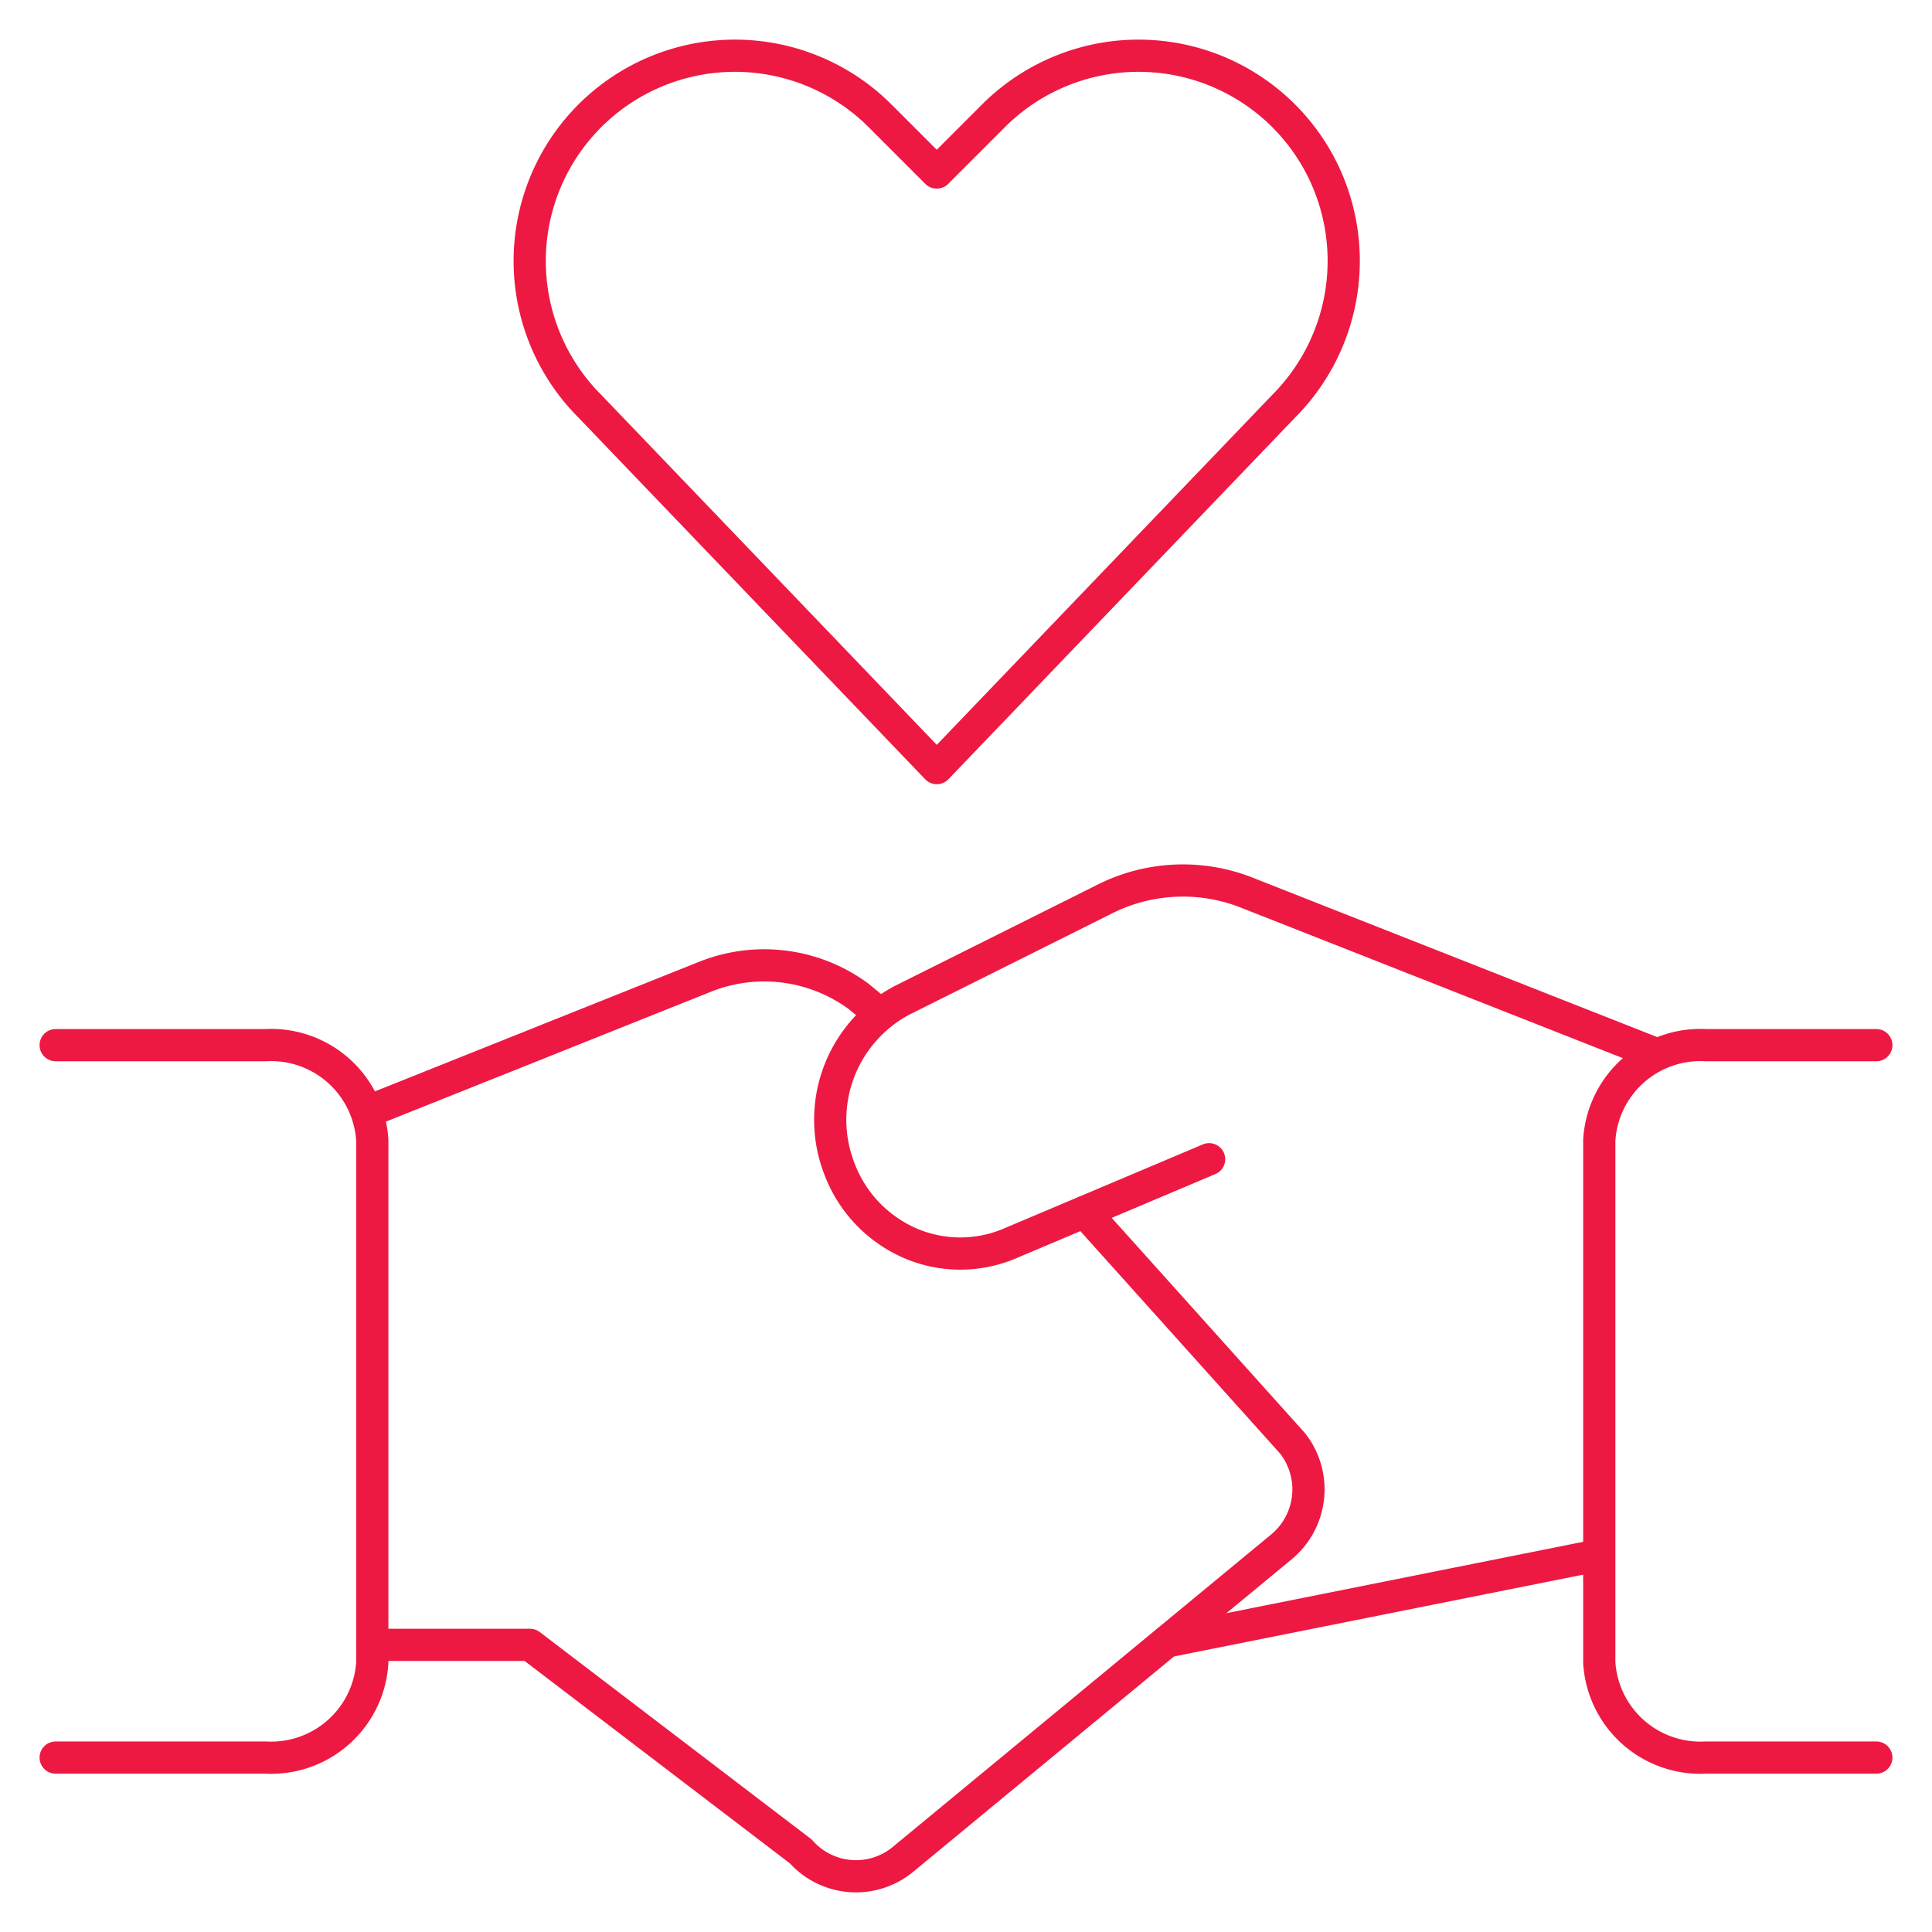 <svg xmlns="http://www.w3.org/2000/svg" viewBox="-0.5 -0.5 60 60" height="60" width="60"><defs></defs><path d="m48.945 47.837 -13.204 2.64" fill="none" stroke="#ed1942" stroke-linecap="round" stroke-linejoin="round" stroke-width="1"></path><path d="m37.05 35.501 -6.229 2.633a3.933 3.933 0 0 1 -3.098 -0.044 4.093 4.093 0 0 1 -2.154 -2.291 4.201 4.201 0 0 1 1.949 -5.236l6.227 -3.11a5.408 5.408 0 0 1 4.398 -0.261l12.796 5.042" fill="none" stroke="#ed1942" stroke-linecap="round" stroke-linejoin="round" stroke-width="1"></path><path d="M11.062 50.583h4.899l8.41 6.416a2.289 2.289 0 0 0 3.171 0.246l11.751 -9.703a2.318 2.318 0 0 0 0.354 -3.211L33.188 37.138" fill="none" stroke="#ed1942" stroke-linecap="round" stroke-linejoin="round" stroke-width="1"></path><path d="m26.84 31 -0.681 -0.561a4.944 4.944 0 0 0 -4.757 -0.607l-10.495 4.194" fill="none" stroke="#ed1942" stroke-linecap="round" stroke-linejoin="round" stroke-width="1"></path><path d="M1.229 54.083h6.524A3.147 3.147 0 0 0 11.062 51.133v-16.213A3.147 3.147 0 0 0 7.754 31.958H1.229" fill="none" stroke="#ed1942" stroke-linecap="round" stroke-linejoin="round" stroke-width="1"></path><path d="M57.771 54.083h-5.295A3.147 3.147 0 0 1 49.167 51.133v-16.225a3.147 3.147 0 0 1 3.309 -2.95H57.771" fill="none" stroke="#ed1942" stroke-linecap="round" stroke-linejoin="round" stroke-width="1"></path><path d="M28.593 23.354 17.818 12.115a6.377 6.377 0 0 1 -1.195 -7.36h0a6.374 6.374 0 0 1 10.209 -1.657l1.76 1.76 1.76 -1.76a6.374 6.374 0 0 1 10.209 1.657h0a6.392 6.392 0 0 1 -1.195 7.36Z" fill="none" stroke="#ed1942" stroke-linecap="round" stroke-linejoin="round" stroke-width="1"></path></svg>